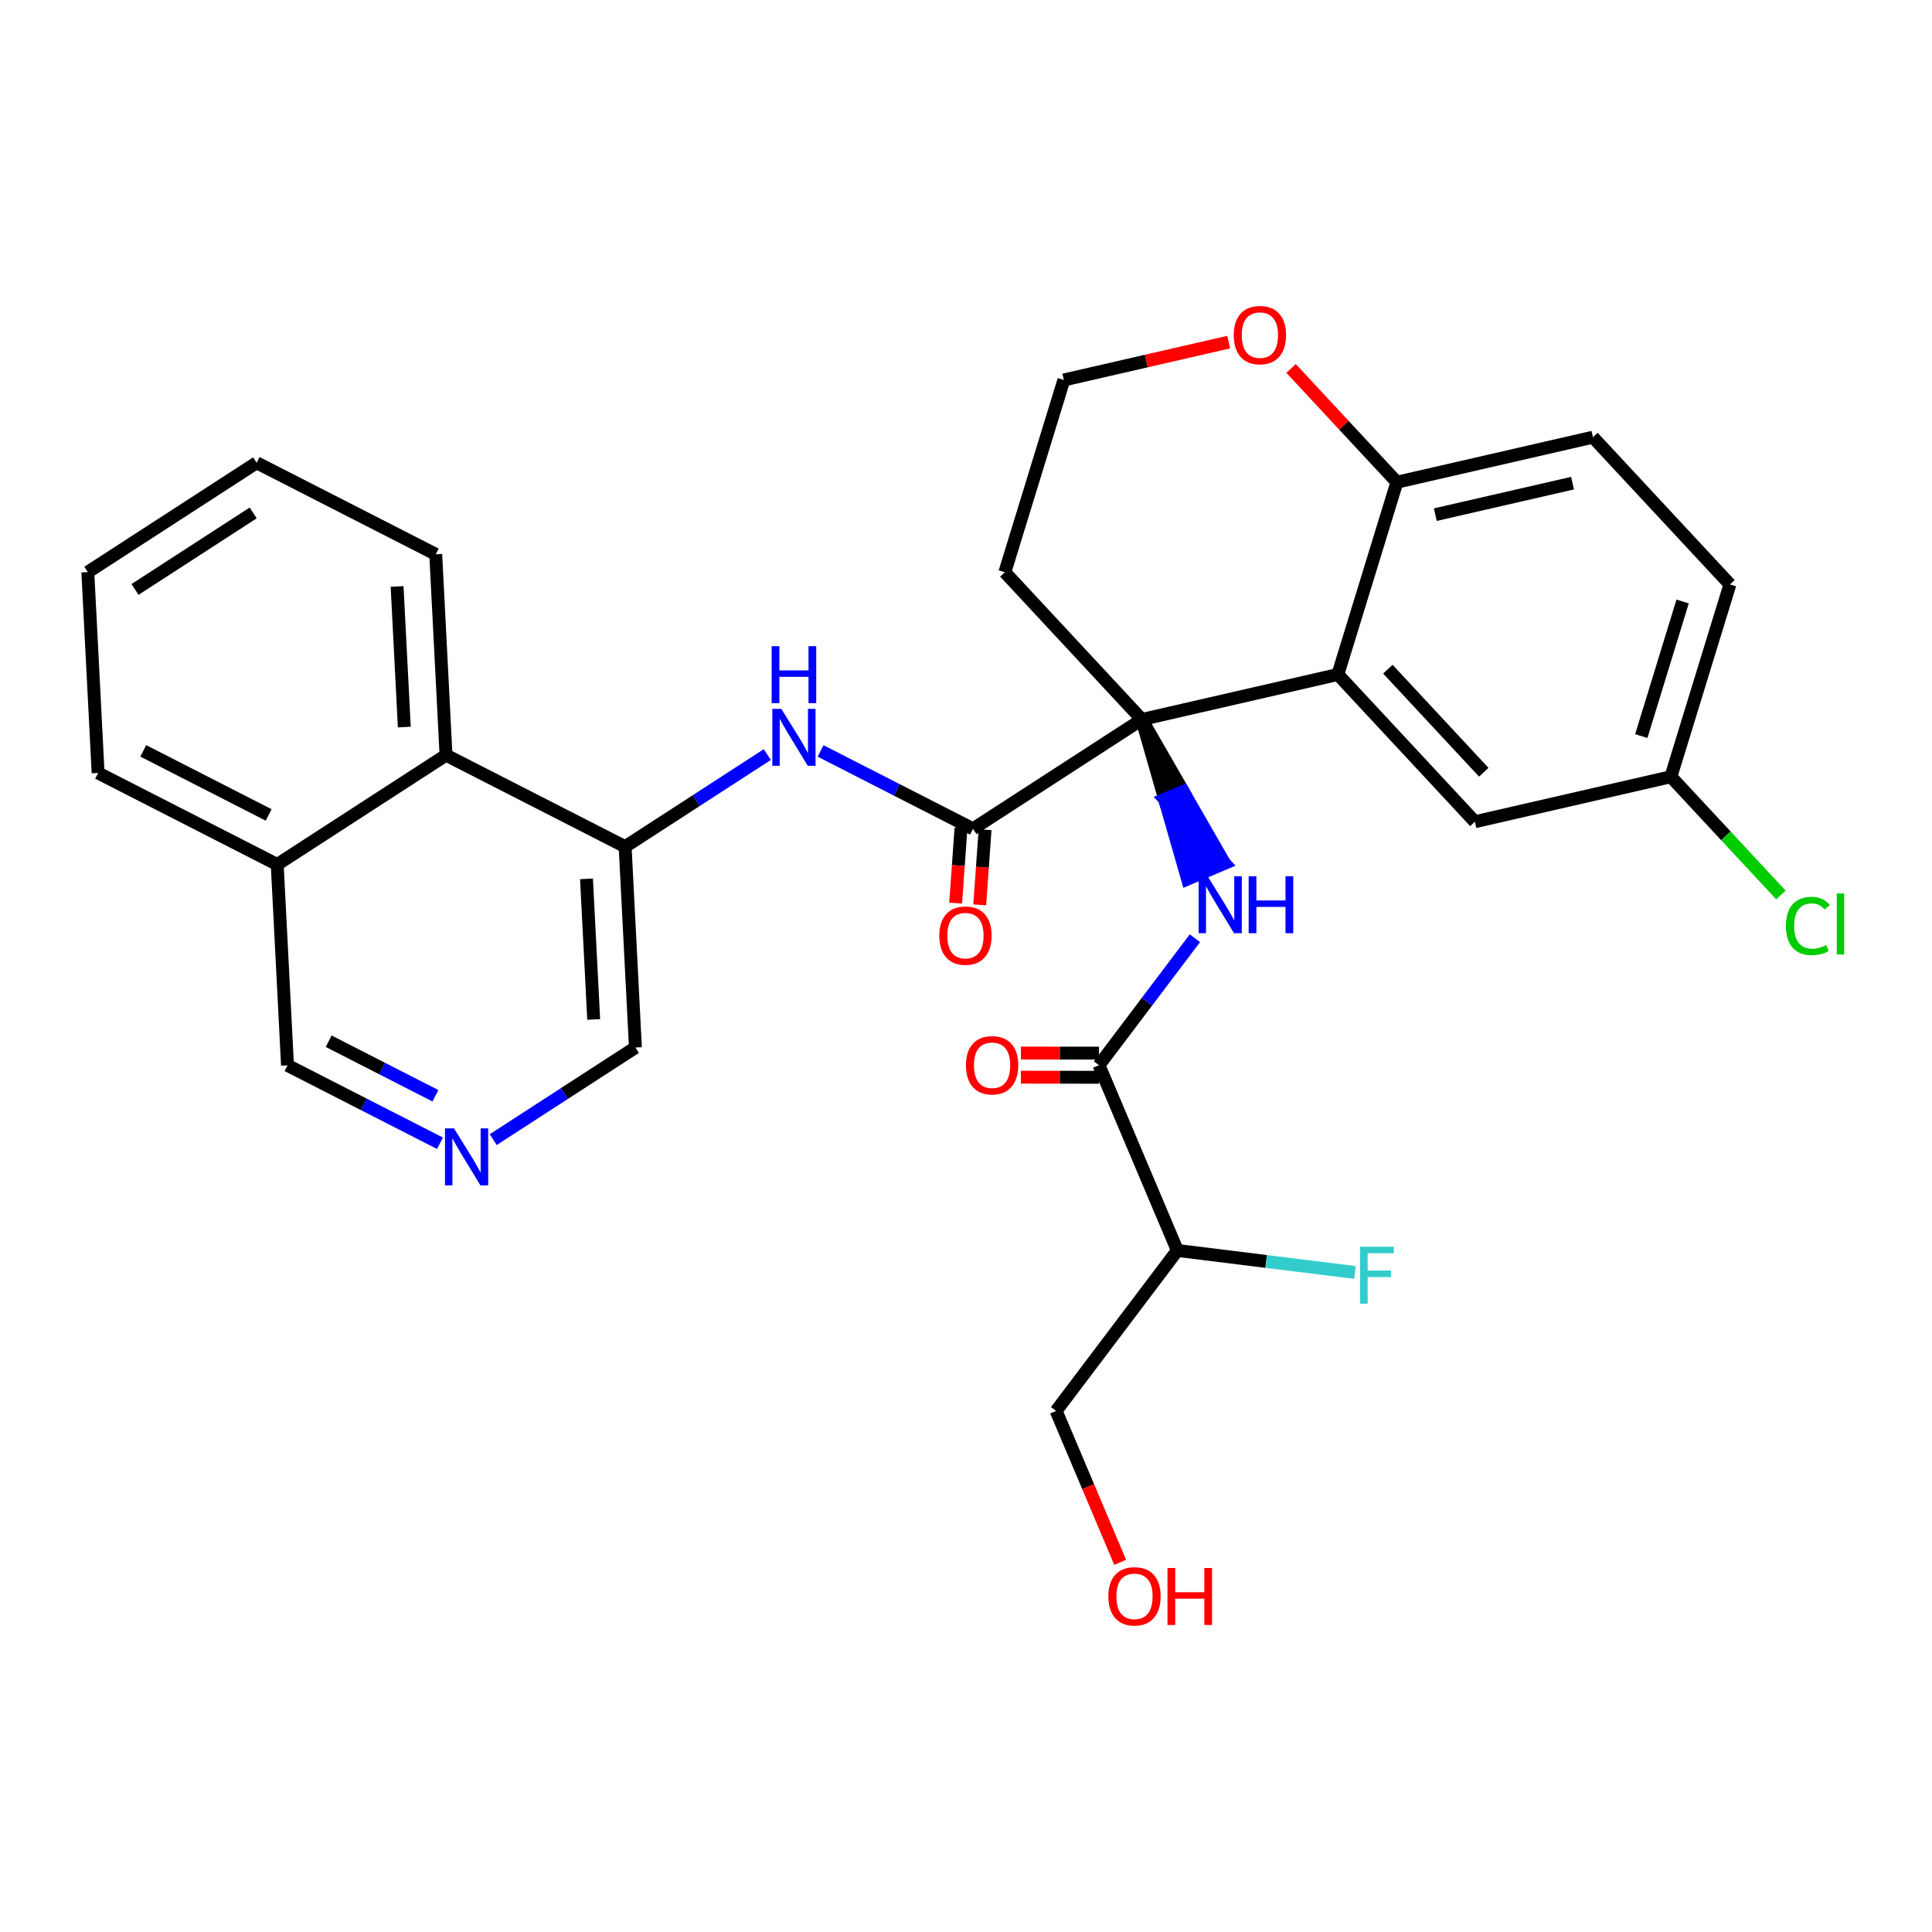 <?xml version='1.0' encoding='iso-8859-1'?>
<svg version='1.1' baseProfile='full'
              xmlns='http://www.w3.org/2000/svg'
                      xmlns:rdkit='http://www.rdkit.org/xml'
                      xmlns:xlink='http://www.w3.org/1999/xlink'
                  xml:space='preserve'
width='300px' height='300px' viewBox='0 0 300 300'>
<!-- END OF HEADER -->
<rect style='opacity:1.0;fill:#FFFFFF;stroke:none' width='300' height='300' x='0' y='0'> </rect>
<rect style='opacity:1.0;fill:#FFFFFF;stroke:none' width='300' height='300' x='0' y='0'> </rect>
<path class='bond-0 atom-0 atom-1' d='M 158.525,167.266 L 164.586,167.273' style='fill:none;fill-rule:evenodd;stroke:#FF0000;stroke-width:2.0px;stroke-linecap:butt;stroke-linejoin:miter;stroke-opacity:1' />
<path class='bond-0 atom-0 atom-1' d='M 164.586,167.273 L 170.648,167.28' style='fill:none;fill-rule:evenodd;stroke:#000000;stroke-width:2.0px;stroke-linecap:butt;stroke-linejoin:miter;stroke-opacity:1' />
<path class='bond-0 atom-0 atom-1' d='M 158.529,163.518 L 164.591,163.525' style='fill:none;fill-rule:evenodd;stroke:#FF0000;stroke-width:2.0px;stroke-linecap:butt;stroke-linejoin:miter;stroke-opacity:1' />
<path class='bond-0 atom-0 atom-1' d='M 164.591,163.525 L 170.652,163.532' style='fill:none;fill-rule:evenodd;stroke:#000000;stroke-width:2.0px;stroke-linecap:butt;stroke-linejoin:miter;stroke-opacity:1' />
<path class='bond-1 atom-1 atom-2' d='M 170.65,165.406 L 178.097,155.547' style='fill:none;fill-rule:evenodd;stroke:#000000;stroke-width:2.0px;stroke-linecap:butt;stroke-linejoin:miter;stroke-opacity:1' />
<path class='bond-1 atom-1 atom-2' d='M 178.097,155.547 L 185.544,145.689' style='fill:none;fill-rule:evenodd;stroke:#0000FF;stroke-width:2.0px;stroke-linecap:butt;stroke-linejoin:miter;stroke-opacity:1' />
<path class='bond-26 atom-1 atom-27' d='M 170.65,165.406 L 182.819,194.169' style='fill:none;fill-rule:evenodd;stroke:#000000;stroke-width:2.0px;stroke-linecap:butt;stroke-linejoin:miter;stroke-opacity:1' />
<path class='bond-2 atom-3 atom-2' d='M 177.305,111.722 L 180.851,124.111 L 183.727,122.894 Z' style='fill:#000000;fill-rule:evenodd;fill-opacity:1;stroke:#000000;stroke-width:2.0px;stroke-linecap:butt;stroke-linejoin:miter;stroke-opacity:1;' />
<path class='bond-2 atom-3 atom-2' d='M 180.851,124.111 L 190.149,134.065 L 184.397,136.499 Z' style='fill:#0000FF;fill-rule:evenodd;fill-opacity:1;stroke:#0000FF;stroke-width:2.0px;stroke-linecap:butt;stroke-linejoin:miter;stroke-opacity:1;' />
<path class='bond-2 atom-3 atom-2' d='M 180.851,124.111 L 183.727,122.894 L 190.149,134.065 Z' style='fill:#0000FF;fill-rule:evenodd;fill-opacity:1;stroke:#0000FF;stroke-width:2.0px;stroke-linecap:butt;stroke-linejoin:miter;stroke-opacity:1;' />
<path class='bond-3 atom-3 atom-4' d='M 177.305,111.722 L 151.092,128.702' style='fill:none;fill-rule:evenodd;stroke:#000000;stroke-width:2.0px;stroke-linecap:butt;stroke-linejoin:miter;stroke-opacity:1' />
<path class='bond-16 atom-3 atom-17' d='M 177.305,111.722 L 156.032,88.856' style='fill:none;fill-rule:evenodd;stroke:#000000;stroke-width:2.0px;stroke-linecap:butt;stroke-linejoin:miter;stroke-opacity:1' />
<path class='bond-30 atom-26 atom-3' d='M 207.744,104.732 L 177.305,111.722' style='fill:none;fill-rule:evenodd;stroke:#000000;stroke-width:2.0px;stroke-linecap:butt;stroke-linejoin:miter;stroke-opacity:1' />
<path class='bond-4 atom-4 atom-5' d='M 149.223,128.569 L 148.808,134.403' style='fill:none;fill-rule:evenodd;stroke:#000000;stroke-width:2.0px;stroke-linecap:butt;stroke-linejoin:miter;stroke-opacity:1' />
<path class='bond-4 atom-4 atom-5' d='M 148.808,134.403 L 148.393,140.237' style='fill:none;fill-rule:evenodd;stroke:#FF0000;stroke-width:2.0px;stroke-linecap:butt;stroke-linejoin:miter;stroke-opacity:1' />
<path class='bond-4 atom-4 atom-5' d='M 152.961,128.835 L 152.547,134.669' style='fill:none;fill-rule:evenodd;stroke:#000000;stroke-width:2.0px;stroke-linecap:butt;stroke-linejoin:miter;stroke-opacity:1' />
<path class='bond-4 atom-4 atom-5' d='M 152.547,134.669 L 152.132,140.503' style='fill:none;fill-rule:evenodd;stroke:#FF0000;stroke-width:2.0px;stroke-linecap:butt;stroke-linejoin:miter;stroke-opacity:1' />
<path class='bond-5 atom-4 atom-6' d='M 151.092,128.702 L 139.254,122.653' style='fill:none;fill-rule:evenodd;stroke:#000000;stroke-width:2.0px;stroke-linecap:butt;stroke-linejoin:miter;stroke-opacity:1' />
<path class='bond-5 atom-4 atom-6' d='M 139.254,122.653 L 127.417,116.603' style='fill:none;fill-rule:evenodd;stroke:#0000FF;stroke-width:2.0px;stroke-linecap:butt;stroke-linejoin:miter;stroke-opacity:1' />
<path class='bond-6 atom-6 atom-7' d='M 119.146,117.169 L 108.108,124.319' style='fill:none;fill-rule:evenodd;stroke:#0000FF;stroke-width:2.0px;stroke-linecap:butt;stroke-linejoin:miter;stroke-opacity:1' />
<path class='bond-6 atom-6 atom-7' d='M 108.108,124.319 L 97.069,131.47' style='fill:none;fill-rule:evenodd;stroke:#000000;stroke-width:2.0px;stroke-linecap:butt;stroke-linejoin:miter;stroke-opacity:1' />
<path class='bond-7 atom-7 atom-8' d='M 97.069,131.47 L 98.667,162.66' style='fill:none;fill-rule:evenodd;stroke:#000000;stroke-width:2.0px;stroke-linecap:butt;stroke-linejoin:miter;stroke-opacity:1' />
<path class='bond-7 atom-7 atom-8' d='M 91.07,136.468 L 92.189,158.301' style='fill:none;fill-rule:evenodd;stroke:#000000;stroke-width:2.0px;stroke-linecap:butt;stroke-linejoin:miter;stroke-opacity:1' />
<path class='bond-31 atom-16 atom-7' d='M 69.258,117.258 L 97.069,131.47' style='fill:none;fill-rule:evenodd;stroke:#000000;stroke-width:2.0px;stroke-linecap:butt;stroke-linejoin:miter;stroke-opacity:1' />
<path class='bond-8 atom-8 atom-9' d='M 98.667,162.66 L 87.628,169.81' style='fill:none;fill-rule:evenodd;stroke:#000000;stroke-width:2.0px;stroke-linecap:butt;stroke-linejoin:miter;stroke-opacity:1' />
<path class='bond-8 atom-8 atom-9' d='M 87.628,169.81 L 76.589,176.961' style='fill:none;fill-rule:evenodd;stroke:#0000FF;stroke-width:2.0px;stroke-linecap:butt;stroke-linejoin:miter;stroke-opacity:1' />
<path class='bond-9 atom-9 atom-10' d='M 68.319,177.526 L 56.481,171.477' style='fill:none;fill-rule:evenodd;stroke:#0000FF;stroke-width:2.0px;stroke-linecap:butt;stroke-linejoin:miter;stroke-opacity:1' />
<path class='bond-9 atom-9 atom-10' d='M 56.481,171.477 L 44.643,165.428' style='fill:none;fill-rule:evenodd;stroke:#000000;stroke-width:2.0px;stroke-linecap:butt;stroke-linejoin:miter;stroke-opacity:1' />
<path class='bond-9 atom-9 atom-10' d='M 67.61,170.149 L 59.324,165.915' style='fill:none;fill-rule:evenodd;stroke:#0000FF;stroke-width:2.0px;stroke-linecap:butt;stroke-linejoin:miter;stroke-opacity:1' />
<path class='bond-9 atom-9 atom-10' d='M 59.324,165.915 L 51.037,161.681' style='fill:none;fill-rule:evenodd;stroke:#000000;stroke-width:2.0px;stroke-linecap:butt;stroke-linejoin:miter;stroke-opacity:1' />
<path class='bond-10 atom-10 atom-11' d='M 44.643,165.428 L 43.045,134.238' style='fill:none;fill-rule:evenodd;stroke:#000000;stroke-width:2.0px;stroke-linecap:butt;stroke-linejoin:miter;stroke-opacity:1' />
<path class='bond-11 atom-11 atom-12' d='M 43.045,134.238 L 15.234,120.026' style='fill:none;fill-rule:evenodd;stroke:#000000;stroke-width:2.0px;stroke-linecap:butt;stroke-linejoin:miter;stroke-opacity:1' />
<path class='bond-11 atom-11 atom-12' d='M 41.716,126.544 L 22.248,116.596' style='fill:none;fill-rule:evenodd;stroke:#000000;stroke-width:2.0px;stroke-linecap:butt;stroke-linejoin:miter;stroke-opacity:1' />
<path class='bond-33 atom-16 atom-11' d='M 69.258,117.258 L 43.045,134.238' style='fill:none;fill-rule:evenodd;stroke:#000000;stroke-width:2.0px;stroke-linecap:butt;stroke-linejoin:miter;stroke-opacity:1' />
<path class='bond-12 atom-12 atom-13' d='M 15.234,120.026 L 13.636,88.836' style='fill:none;fill-rule:evenodd;stroke:#000000;stroke-width:2.0px;stroke-linecap:butt;stroke-linejoin:miter;stroke-opacity:1' />
<path class='bond-13 atom-13 atom-14' d='M 13.636,88.836 L 39.849,71.856' style='fill:none;fill-rule:evenodd;stroke:#000000;stroke-width:2.0px;stroke-linecap:butt;stroke-linejoin:miter;stroke-opacity:1' />
<path class='bond-13 atom-13 atom-14' d='M 20.964,91.531 L 39.313,79.646' style='fill:none;fill-rule:evenodd;stroke:#000000;stroke-width:2.0px;stroke-linecap:butt;stroke-linejoin:miter;stroke-opacity:1' />
<path class='bond-14 atom-14 atom-15' d='M 39.849,71.856 L 67.66,86.068' style='fill:none;fill-rule:evenodd;stroke:#000000;stroke-width:2.0px;stroke-linecap:butt;stroke-linejoin:miter;stroke-opacity:1' />
<path class='bond-15 atom-15 atom-16' d='M 67.66,86.068 L 69.258,117.258' style='fill:none;fill-rule:evenodd;stroke:#000000;stroke-width:2.0px;stroke-linecap:butt;stroke-linejoin:miter;stroke-opacity:1' />
<path class='bond-15 atom-15 atom-16' d='M 61.661,91.066 L 62.78,112.899' style='fill:none;fill-rule:evenodd;stroke:#000000;stroke-width:2.0px;stroke-linecap:butt;stroke-linejoin:miter;stroke-opacity:1' />
<path class='bond-17 atom-17 atom-18' d='M 156.032,88.856 L 165.198,59' style='fill:none;fill-rule:evenodd;stroke:#000000;stroke-width:2.0px;stroke-linecap:butt;stroke-linejoin:miter;stroke-opacity:1' />
<path class='bond-18 atom-18 atom-19' d='M 165.198,59 L 177.997,56.061' style='fill:none;fill-rule:evenodd;stroke:#000000;stroke-width:2.0px;stroke-linecap:butt;stroke-linejoin:miter;stroke-opacity:1' />
<path class='bond-18 atom-18 atom-19' d='M 177.997,56.061 L 190.796,53.122' style='fill:none;fill-rule:evenodd;stroke:#FF0000;stroke-width:2.0px;stroke-linecap:butt;stroke-linejoin:miter;stroke-opacity:1' />
<path class='bond-19 atom-19 atom-20' d='M 200.478,57.214 L 208.694,66.045' style='fill:none;fill-rule:evenodd;stroke:#FF0000;stroke-width:2.0px;stroke-linecap:butt;stroke-linejoin:miter;stroke-opacity:1' />
<path class='bond-19 atom-19 atom-20' d='M 208.694,66.045 L 216.91,74.876' style='fill:none;fill-rule:evenodd;stroke:#000000;stroke-width:2.0px;stroke-linecap:butt;stroke-linejoin:miter;stroke-opacity:1' />
<path class='bond-20 atom-20 atom-21' d='M 216.91,74.876 L 247.349,67.886' style='fill:none;fill-rule:evenodd;stroke:#000000;stroke-width:2.0px;stroke-linecap:butt;stroke-linejoin:miter;stroke-opacity:1' />
<path class='bond-20 atom-20 atom-21' d='M 222.874,79.916 L 244.182,75.023' style='fill:none;fill-rule:evenodd;stroke:#000000;stroke-width:2.0px;stroke-linecap:butt;stroke-linejoin:miter;stroke-opacity:1' />
<path class='bond-32 atom-26 atom-20' d='M 207.744,104.732 L 216.91,74.876' style='fill:none;fill-rule:evenodd;stroke:#000000;stroke-width:2.0px;stroke-linecap:butt;stroke-linejoin:miter;stroke-opacity:1' />
<path class='bond-21 atom-21 atom-22' d='M 247.349,67.886 L 268.623,90.752' style='fill:none;fill-rule:evenodd;stroke:#000000;stroke-width:2.0px;stroke-linecap:butt;stroke-linejoin:miter;stroke-opacity:1' />
<path class='bond-22 atom-22 atom-23' d='M 268.623,90.752 L 259.456,120.609' style='fill:none;fill-rule:evenodd;stroke:#000000;stroke-width:2.0px;stroke-linecap:butt;stroke-linejoin:miter;stroke-opacity:1' />
<path class='bond-22 atom-22 atom-23' d='M 261.276,93.398 L 254.86,114.297' style='fill:none;fill-rule:evenodd;stroke:#000000;stroke-width:2.0px;stroke-linecap:butt;stroke-linejoin:miter;stroke-opacity:1' />
<path class='bond-23 atom-23 atom-24' d='M 259.456,120.609 L 267.997,129.789' style='fill:none;fill-rule:evenodd;stroke:#000000;stroke-width:2.0px;stroke-linecap:butt;stroke-linejoin:miter;stroke-opacity:1' />
<path class='bond-23 atom-23 atom-24' d='M 267.997,129.789 L 276.538,138.97' style='fill:none;fill-rule:evenodd;stroke:#00CC00;stroke-width:2.0px;stroke-linecap:butt;stroke-linejoin:miter;stroke-opacity:1' />
<path class='bond-24 atom-23 atom-25' d='M 259.456,120.609 L 229.017,127.599' style='fill:none;fill-rule:evenodd;stroke:#000000;stroke-width:2.0px;stroke-linecap:butt;stroke-linejoin:miter;stroke-opacity:1' />
<path class='bond-25 atom-25 atom-26' d='M 229.017,127.599 L 207.744,104.732' style='fill:none;fill-rule:evenodd;stroke:#000000;stroke-width:2.0px;stroke-linecap:butt;stroke-linejoin:miter;stroke-opacity:1' />
<path class='bond-25 atom-25 atom-26' d='M 230.4,119.914 L 215.508,103.908' style='fill:none;fill-rule:evenodd;stroke:#000000;stroke-width:2.0px;stroke-linecap:butt;stroke-linejoin:miter;stroke-opacity:1' />
<path class='bond-27 atom-27 atom-28' d='M 182.819,194.169 L 196.611,195.879' style='fill:none;fill-rule:evenodd;stroke:#000000;stroke-width:2.0px;stroke-linecap:butt;stroke-linejoin:miter;stroke-opacity:1' />
<path class='bond-27 atom-27 atom-28' d='M 196.611,195.879 L 210.403,197.588' style='fill:none;fill-rule:evenodd;stroke:#33CCCC;stroke-width:2.0px;stroke-linecap:butt;stroke-linejoin:miter;stroke-opacity:1' />
<path class='bond-28 atom-27 atom-29' d='M 182.819,194.169 L 163.995,219.089' style='fill:none;fill-rule:evenodd;stroke:#000000;stroke-width:2.0px;stroke-linecap:butt;stroke-linejoin:miter;stroke-opacity:1' />
<path class='bond-29 atom-29 atom-30' d='M 163.995,219.089 L 168.968,230.844' style='fill:none;fill-rule:evenodd;stroke:#000000;stroke-width:2.0px;stroke-linecap:butt;stroke-linejoin:miter;stroke-opacity:1' />
<path class='bond-29 atom-29 atom-30' d='M 168.968,230.844 L 173.942,242.599' style='fill:none;fill-rule:evenodd;stroke:#FF0000;stroke-width:2.0px;stroke-linecap:butt;stroke-linejoin:miter;stroke-opacity:1' />
<path  class='atom-0' d='M 149.992 165.412
Q 149.992 163.288, 151.042 162.101
Q 152.091 160.915, 154.052 160.915
Q 156.014 160.915, 157.063 162.101
Q 158.112 163.288, 158.112 165.412
Q 158.112 167.561, 157.05 168.785
Q 155.989 169.997, 154.052 169.997
Q 152.103 169.997, 151.042 168.785
Q 149.992 167.573, 149.992 165.412
M 154.052 168.997
Q 155.401 168.997, 156.126 168.098
Q 156.863 167.186, 156.863 165.412
Q 156.863 163.675, 156.126 162.801
Q 155.401 161.914, 154.052 161.914
Q 152.703 161.914, 151.966 162.788
Q 151.241 163.663, 151.241 165.412
Q 151.241 167.198, 151.966 168.098
Q 152.703 168.997, 154.052 168.997
' fill='#FF0000'/>
<path  class='atom-2' d='M 187.519 136.063
L 190.418 140.748
Q 190.705 141.21, 191.167 142.047
Q 191.63 142.884, 191.654 142.934
L 191.654 136.063
L 192.829 136.063
L 192.829 144.908
L 191.617 144.908
L 188.506 139.786
Q 188.144 139.186, 187.757 138.499
Q 187.382 137.812, 187.27 137.6
L 187.27 144.908
L 186.12 144.908
L 186.12 136.063
L 187.519 136.063
' fill='#0000FF'/>
<path  class='atom-2' d='M 193.891 136.063
L 195.09 136.063
L 195.09 139.823
L 199.612 139.823
L 199.612 136.063
L 200.812 136.063
L 200.812 144.908
L 199.612 144.908
L 199.612 140.823
L 195.09 140.823
L 195.09 144.908
L 193.891 144.908
L 193.891 136.063
' fill='#0000FF'/>
<path  class='atom-5' d='M 145.855 145.282
Q 145.855 143.159, 146.904 141.972
Q 147.953 140.785, 149.915 140.785
Q 151.876 140.785, 152.925 141.972
Q 153.975 143.159, 153.975 145.282
Q 153.975 147.431, 152.913 148.655
Q 151.851 149.867, 149.915 149.867
Q 147.966 149.867, 146.904 148.655
Q 145.855 147.444, 145.855 145.282
M 149.915 148.868
Q 151.264 148.868, 151.988 147.968
Q 152.726 147.056, 152.726 145.282
Q 152.726 143.546, 151.988 142.672
Q 151.264 141.785, 149.915 141.785
Q 148.566 141.785, 147.828 142.659
Q 147.104 143.534, 147.104 145.282
Q 147.104 147.069, 147.828 147.968
Q 148.566 148.868, 149.915 148.868
' fill='#FF0000'/>
<path  class='atom-6' d='M 121.326 110.068
L 124.225 114.753
Q 124.512 115.215, 124.974 116.052
Q 125.436 116.889, 125.461 116.939
L 125.461 110.068
L 126.636 110.068
L 126.636 118.913
L 125.424 118.913
L 122.313 113.791
Q 121.951 113.191, 121.564 112.504
Q 121.189 111.817, 121.077 111.605
L 121.077 118.913
L 119.927 118.913
L 119.927 110.068
L 121.326 110.068
' fill='#0000FF'/>
<path  class='atom-6' d='M 119.821 100.339
L 121.02 100.339
L 121.02 104.099
L 125.543 104.099
L 125.543 100.339
L 126.742 100.339
L 126.742 109.184
L 125.543 109.184
L 125.543 105.098
L 121.02 105.098
L 121.02 109.184
L 119.821 109.184
L 119.821 100.339
' fill='#0000FF'/>
<path  class='atom-9' d='M 70.499 175.217
L 73.397 179.902
Q 73.685 180.364, 74.147 181.201
Q 74.609 182.038, 74.634 182.088
L 74.634 175.217
L 75.808 175.217
L 75.808 184.062
L 74.597 184.062
L 71.486 178.94
Q 71.124 178.34, 70.736 177.653
Q 70.362 176.966, 70.249 176.754
L 70.249 184.062
L 69.1 184.062
L 69.1 175.217
L 70.499 175.217
' fill='#0000FF'/>
<path  class='atom-19' d='M 191.577 52.035
Q 191.577 49.912, 192.627 48.725
Q 193.676 47.538, 195.637 47.538
Q 197.599 47.538, 198.648 48.725
Q 199.697 49.912, 199.697 52.035
Q 199.697 54.184, 198.635 55.408
Q 197.574 56.62, 195.637 56.62
Q 193.688 56.62, 192.627 55.408
Q 191.577 54.197, 191.577 52.035
M 195.637 55.621
Q 196.986 55.621, 197.711 54.721
Q 198.448 53.809, 198.448 52.035
Q 198.448 50.299, 197.711 49.424
Q 196.986 48.537, 195.637 48.537
Q 194.288 48.537, 193.551 49.412
Q 192.826 50.286, 192.826 52.035
Q 192.826 53.822, 193.551 54.721
Q 194.288 55.621, 195.637 55.621
' fill='#FF0000'/>
<path  class='atom-24' d='M 277.319 143.781
Q 277.319 141.582, 278.343 140.433
Q 279.38 139.271, 281.342 139.271
Q 283.166 139.271, 284.14 140.558
L 283.315 141.232
Q 282.603 140.295, 281.342 140.295
Q 280.005 140.295, 279.293 141.195
Q 278.593 142.082, 278.593 143.781
Q 278.593 145.53, 279.318 146.429
Q 280.055 147.329, 281.479 147.329
Q 282.453 147.329, 283.59 146.741
L 283.94 147.678
Q 283.478 147.978, 282.778 148.153
Q 282.079 148.328, 281.304 148.328
Q 279.38 148.328, 278.343 147.154
Q 277.319 145.979, 277.319 143.781
' fill='#00CC00'/>
<path  class='atom-24' d='M 285.214 138.734
L 286.364 138.734
L 286.364 148.216
L 285.214 148.216
L 285.214 138.734
' fill='#00CC00'/>
<path  class='atom-28' d='M 211.184 193.589
L 216.443 193.589
L 216.443 194.601
L 212.371 194.601
L 212.371 197.287
L 215.993 197.287
L 215.993 198.311
L 212.371 198.311
L 212.371 202.434
L 211.184 202.434
L 211.184 193.589
' fill='#33CCCC'/>
<path  class='atom-30' d='M 172.104 247.877
Q 172.104 245.754, 173.153 244.567
Q 174.203 243.38, 176.164 243.38
Q 178.125 243.38, 179.175 244.567
Q 180.224 245.754, 180.224 247.877
Q 180.224 250.026, 179.162 251.25
Q 178.1 252.462, 176.164 252.462
Q 174.215 252.462, 173.153 251.25
Q 172.104 250.038, 172.104 247.877
M 176.164 251.463
Q 177.513 251.463, 178.238 250.563
Q 178.975 249.651, 178.975 247.877
Q 178.975 246.141, 178.238 245.266
Q 177.513 244.379, 176.164 244.379
Q 174.815 244.379, 174.078 245.254
Q 173.353 246.128, 173.353 247.877
Q 173.353 249.664, 174.078 250.563
Q 174.815 251.463, 176.164 251.463
' fill='#FF0000'/>
<path  class='atom-30' d='M 181.286 243.48
L 182.485 243.48
L 182.485 247.24
L 187.008 247.24
L 187.008 243.48
L 188.207 243.48
L 188.207 252.325
L 187.008 252.325
L 187.008 248.24
L 182.485 248.24
L 182.485 252.325
L 181.286 252.325
L 181.286 243.48
' fill='#FF0000'/>
</svg>

